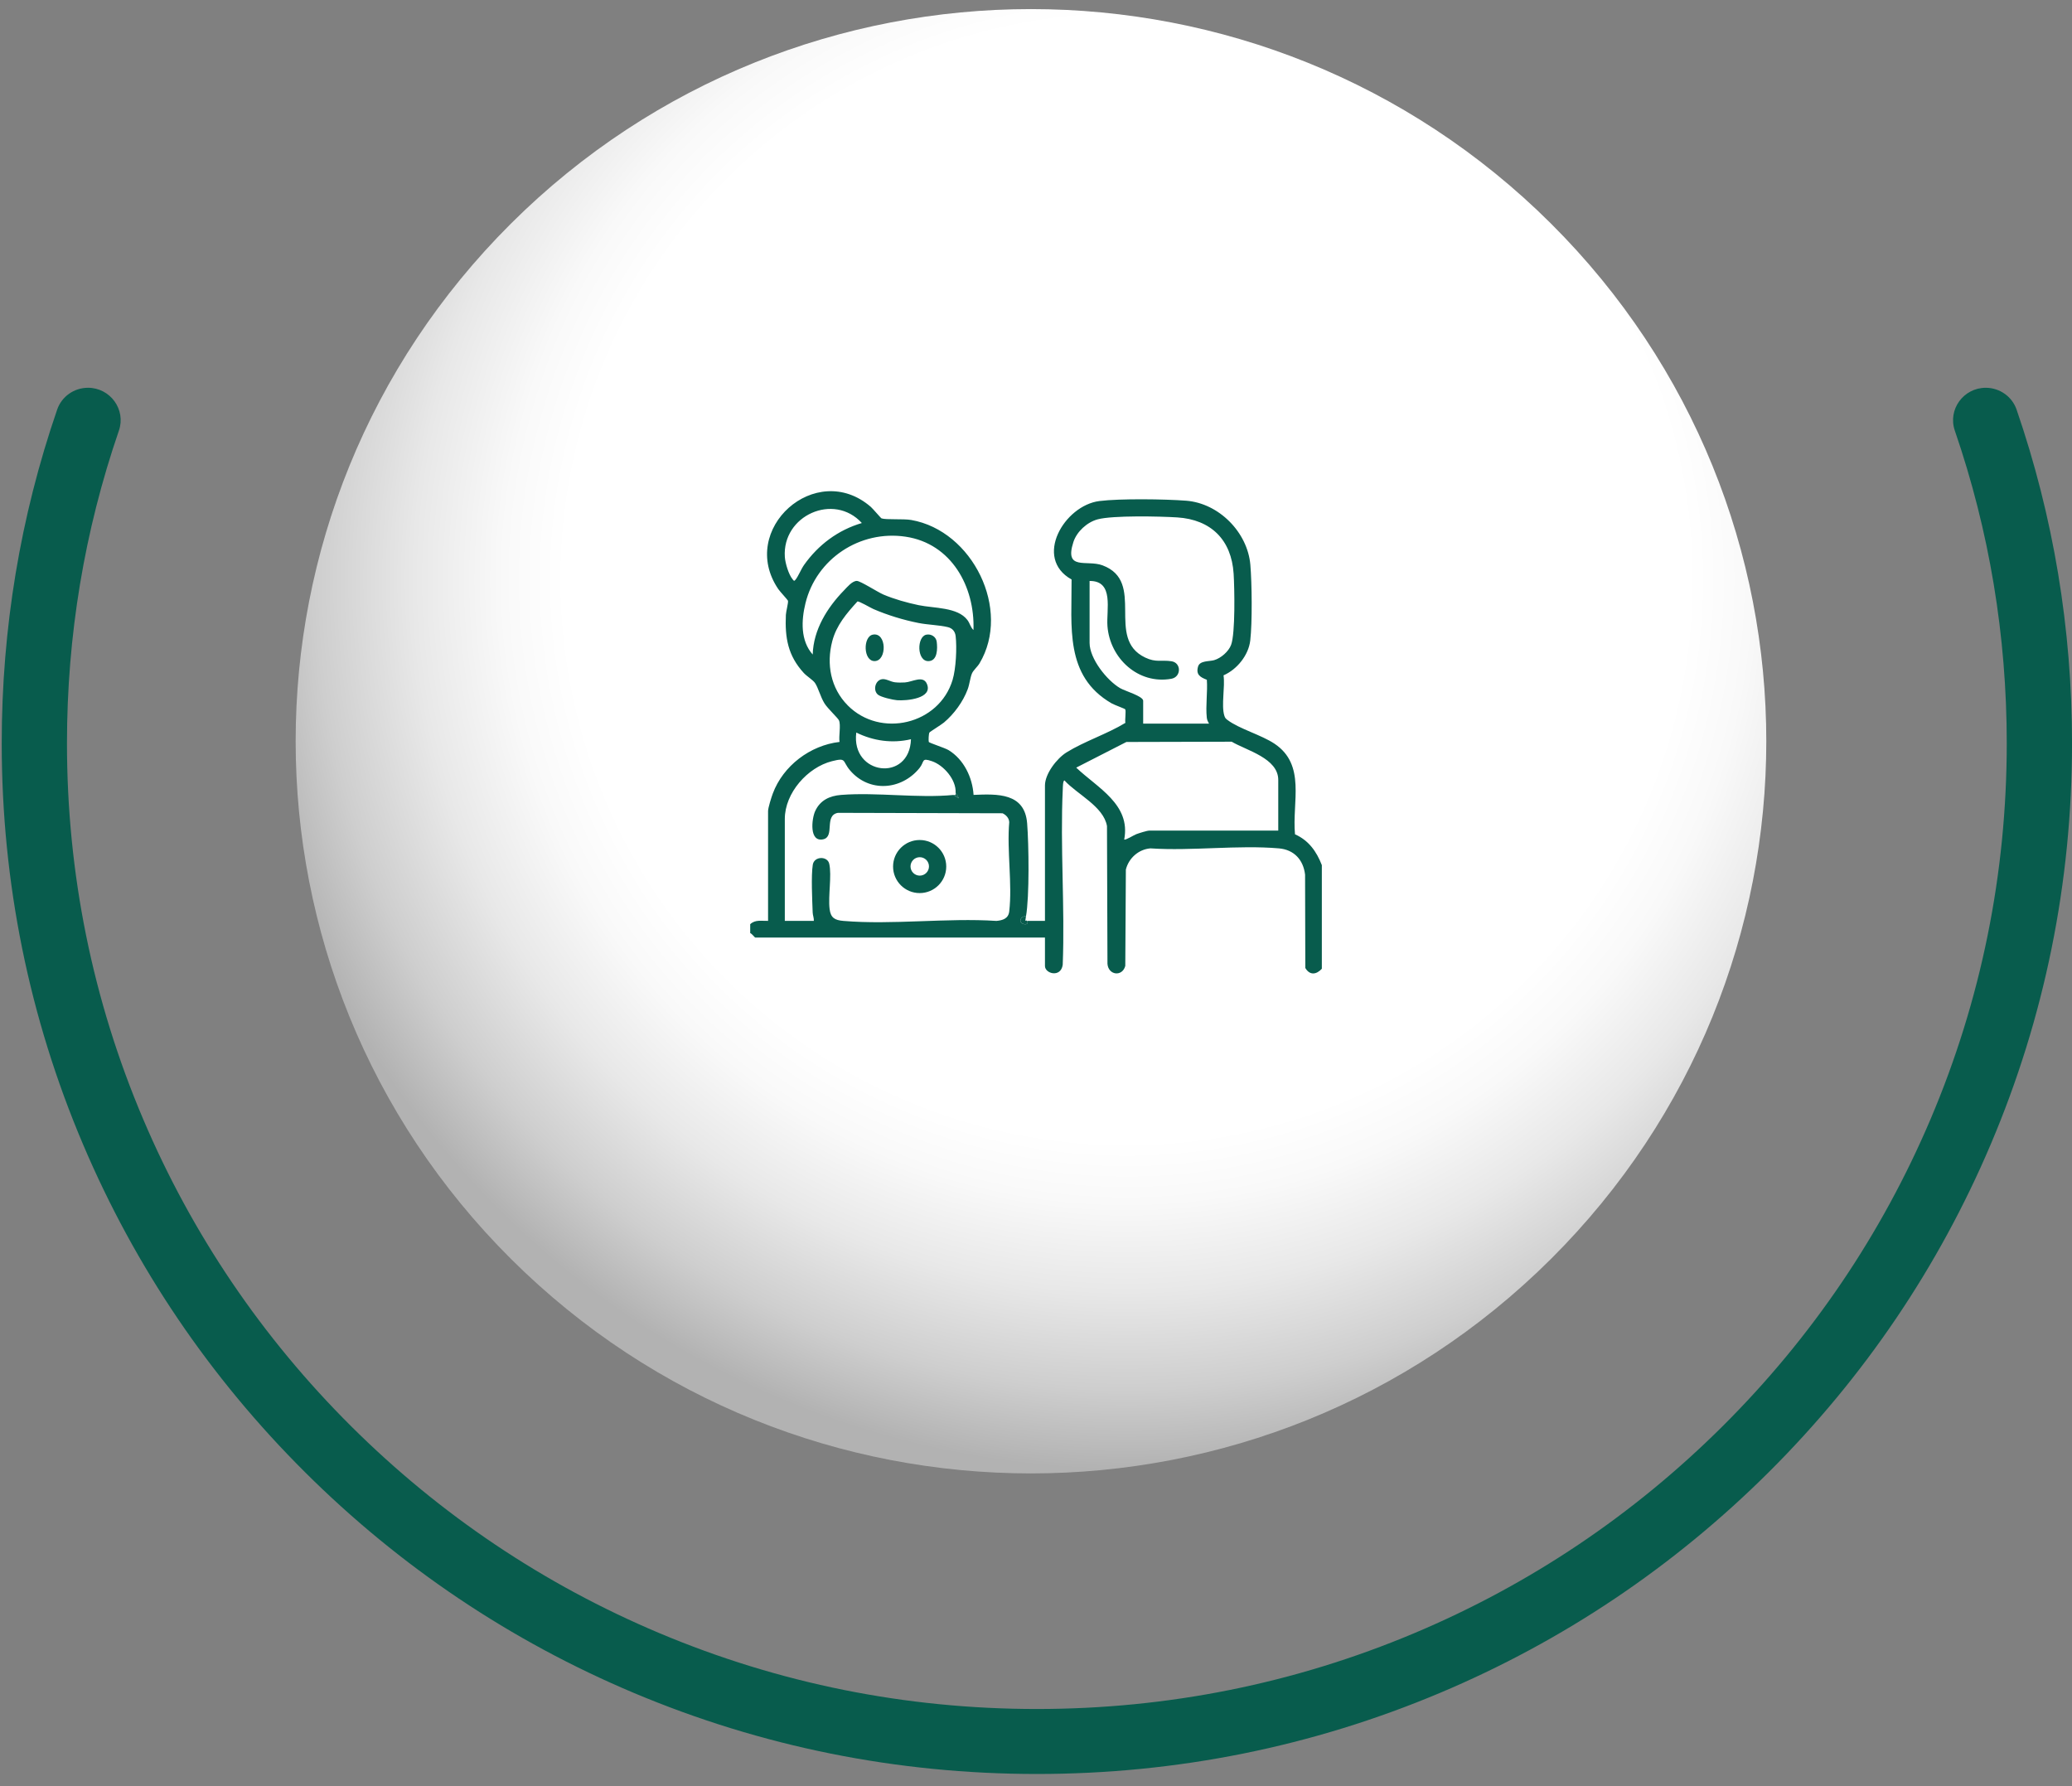 <?xml version="1.0" encoding="UTF-8"?>
<svg xmlns="http://www.w3.org/2000/svg" width="232" height="200" viewBox="0 0 232 200" fill="none">
  <rect x="0" y="0" width="232" height="200" fill="#808080" stroke="none"/>
  <g clip-path="url(#clip0_153_184)">
    <path d="M173.656 140.971C205.81 108.954 205.81 57.045 173.656 25.029C141.503 -6.987 89.372 -6.987 57.219 25.029C25.065 57.046 25.065 108.954 57.219 140.971C89.372 172.987 141.503 172.987 173.656 140.971Z" fill="url(#paint0_radial_153_184)"></path>
    <path d="M222.341 43.421C219.845 43.421 218.07 45.865 218.879 48.217C222.741 59.442 224.694 71.184 224.694 83.226C224.694 97.827 221.824 111.988 216.162 125.317C210.692 138.194 202.86 149.759 192.887 159.69C182.912 169.622 171.297 177.42 158.367 182.866C144.981 188.504 130.759 191.362 116.096 191.362C101.434 191.362 87.212 188.502 73.826 182.865C60.896 177.419 49.281 169.621 39.306 159.689C29.331 149.758 21.501 138.192 16.031 125.315C10.369 111.987 7.499 97.826 7.499 83.225C7.499 71.183 9.453 59.439 13.314 48.216C14.123 45.863 12.348 43.42 9.852 43.42C8.296 43.42 6.904 44.399 6.4 45.866C2.278 57.846 0.193 70.378 0.193 83.226C0.193 98.806 3.258 113.92 9.303 128.151C15.141 141.895 23.498 154.238 34.141 164.835C44.785 175.433 57.18 183.754 70.981 189.567C85.273 195.586 100.453 198.638 116.098 198.638C131.743 198.638 146.923 195.586 161.215 189.567C175.016 183.754 187.411 175.433 198.055 164.835C208.699 154.236 217.054 141.895 222.893 128.151C228.938 113.92 232.003 98.805 232.003 83.226C232.003 70.38 229.917 57.847 225.796 45.866C225.291 44.401 223.9 43.421 222.344 43.421H222.341Z" fill="#085C4D"></path>
    <g clip-path="url(#clip1_153_184)">
      <path d="M114.875 102.613C114.729 103.437 114.879 102.943 115 103.112C115.21 103.407 114.894 103.608 114.502 103.423C114 103.185 114.324 102.535 114.875 102.613Z" fill="#085C4D"></path>
      <path d="M107 88.763L107.375 89.387L106.75 89.013C106.832 89.004 106.918 89.022 107 89.013C107.008 88.929 106.995 88.846 107 88.763Z" fill="#085C4D"></path>
      <path d="M105.95 97.03C105.95 98.67 104.617 100.001 102.974 100.001C101.33 100.001 99.997 98.67 99.997 97.03C99.997 95.389 101.33 94.058 102.974 94.058C104.617 94.058 105.95 95.389 105.95 97.03ZM104.017 97.015C104.017 96.444 103.554 95.983 102.984 95.983C102.414 95.983 101.95 96.446 101.95 97.015C101.95 97.584 102.414 98.046 102.984 98.046C103.554 98.046 104.017 97.584 104.017 97.015Z" fill="#085C4D"></path>
      <path d="M98.717 76.057C99.187 75.963 99.683 76.332 100.202 76.397C100.534 76.438 100.982 76.437 101.319 76.415C102.152 76.365 103.354 75.582 103.78 76.566C104.499 78.225 101.495 78.486 100.439 78.405C99.97 78.368 98.653 78.065 98.308 77.788C97.727 77.318 97.982 76.207 98.717 76.059V76.057Z" fill="#085C4D"></path>
      <path d="M97.717 71.065C99.29 70.74 99.342 73.991 97.94 74.024C96.65 74.054 96.612 71.293 97.717 71.065Z" fill="#085C4D"></path>
      <path d="M103.717 71.066C104.269 70.953 104.81 71.309 104.882 71.85C104.982 72.6 104.992 74.029 103.939 74.029C102.64 74.029 102.647 71.284 103.719 71.066H103.717Z" fill="#085C4D"></path>
      <path d="M84 103.486C84.57 102.946 85.278 103.135 86 103.112V90.821C86 90.451 86.377 89.263 86.53 88.854C87.687 85.745 90.713 83.456 94.003 83.076C93.892 82.452 94.175 81.18 93.935 80.654C93.818 80.396 92.682 79.341 92.323 78.769C91.862 78.034 91.627 77.022 91.252 76.47C91.035 76.149 90.342 75.728 89.997 75.352C88.22 73.414 87.88 71.419 87.993 68.855C88.012 68.453 88.282 67.491 88.228 67.263C88.21 67.181 87.323 66.226 87.147 65.967C82.595 59.279 91.362 51.436 97.502 56.755C97.745 56.966 98.625 58.018 98.708 58.046C99.21 58.217 101.147 58.071 102.03 58.224C108.908 59.427 113.257 68.278 109.678 74.275C109.443 74.668 108.973 75.057 108.825 75.42C108.625 75.904 108.562 76.618 108.348 77.19C107.827 78.583 106.827 79.948 105.693 80.903C105.407 81.145 104.12 81.935 104.067 82.025C103.98 82.17 103.953 82.913 103.995 83.071C104.027 83.188 105.785 83.735 106.215 83.996C107.915 85.034 108.885 87.052 109.01 89.006C111.697 88.894 114.738 88.769 115.008 92.19C115.197 94.572 115.273 100.387 114.878 102.613C114.325 102.535 114.003 103.185 114.505 103.423C114.897 103.608 115.213 103.407 115.003 103.112H117.003V87.953C117.003 86.643 118.335 84.92 119.417 84.248C121.41 83.008 123.977 82.181 126.008 80.943C125.938 80.629 126.103 79.603 125.987 79.421C125.942 79.351 124.763 78.929 124.465 78.756C119.178 75.698 120.017 70.151 119.983 64.887C115.695 62.495 119.16 56.6 123.098 56.103C125.375 55.815 130.467 55.882 132.82 56.066C136.483 56.352 139.693 59.603 140.002 63.247C140.175 65.305 140.225 69.709 139.99 71.717C139.797 73.372 138.508 74.961 136.998 75.62C137.187 76.884 136.727 78.974 137.087 80.132C137.17 80.399 137.243 80.471 137.46 80.632C138.755 81.609 141.227 82.291 142.695 83.268C146.263 85.643 144.658 89.799 145 93.419C146.535 94.102 147.417 95.348 148.005 96.872V108.476C147.39 109.141 146.653 109.234 146.155 108.388L146.128 97.933C145.93 96.271 144.893 95.141 143.197 94.995C138.608 94.599 133.46 95.304 128.812 94.995C127.483 95.1 126.382 96.091 126.062 97.366L125.997 108.156C125.667 109.401 124.093 109.21 124.002 107.917L123.948 92.498C123.567 90.295 120.595 88.938 119.192 87.392C119.007 87.377 119.007 88.187 119 88.319C118.692 94.802 119.248 101.522 118.992 108.028C118.783 109.516 117.003 109.028 117.003 108.165V104.984H84.563C84.512 104.984 84.168 104.518 84 104.485V103.486ZM96.5 58.565C93.363 55.121 87.563 57.727 87.878 62.37C87.925 63.059 88.302 64.337 88.75 64.867C88.882 65.024 88.903 65.11 89.06 64.927C89.355 64.583 89.698 63.731 90.023 63.268C91.617 61.011 93.832 59.349 96.5 58.565ZM122 65.055V71.98C122 73.755 123.932 76.18 125.417 77.054C125.965 77.376 128 77.955 128 78.468V81.027H135.375C135.24 80.79 135.152 80.627 135.122 80.343C134.982 79.022 135.227 77.465 135.13 76.117C134.397 75.833 133.877 75.543 134.15 74.626C134.352 73.953 135.397 74.077 135.942 73.921C136.703 73.703 137.572 72.949 137.847 72.204C138.327 70.906 138.23 65.835 138.128 64.238C137.887 60.458 135.605 58.178 131.815 57.936C129.878 57.813 124.587 57.697 122.898 58.154C121.713 58.475 120.567 59.527 120.188 60.69C119.135 63.942 121.692 62.65 123.442 63.3C128.363 65.133 123.708 71.47 128.222 73.626C129.455 74.216 130.042 73.866 131.178 74.044C132.285 74.217 132.28 75.801 131.157 76.004C127.45 76.673 124.272 73.711 124 70.105C123.862 68.276 124.773 65.02 121.998 65.052L122 65.055ZM108.998 70.544C109.17 65.689 106.53 60.863 101.403 60.096C96.277 59.329 91.402 62.581 90.187 67.547C89.72 69.456 89.613 71.73 90.998 73.289C91.078 70.517 92.615 68.045 94.497 66.112C94.85 65.749 95.418 65.047 95.938 65.047C96.34 65.047 98.282 66.305 98.915 66.574C100.115 67.085 101.572 67.493 102.852 67.76C104.583 68.121 107.215 67.97 108.315 69.419C108.615 69.813 108.662 70.238 108.998 70.545V70.544ZM94.918 78.985C98.588 82.682 105.157 81.126 106.66 76.132C107.04 74.869 107.155 72.537 107.003 71.228C106.943 70.713 106.65 70.349 106.135 70.223C105.168 69.986 103.888 69.965 102.85 69.758C101.153 69.422 99.377 68.882 97.792 68.195C97.457 68.05 96.158 67.276 96.003 67.353C94.79 68.689 93.66 70 93.188 71.79C92.51 74.367 93.01 77.06 94.92 78.984L94.918 78.985ZM102 82.773C99.92 83.268 97.782 82.966 95.877 82.025C95.265 86.813 101.85 87.621 102 82.773ZM143.125 93.005V87.329C143.125 84.905 139.597 84.04 137.91 83.051L126.122 83.081L120.503 85.954C122.893 88.229 126.633 90.067 125.877 94.002C126.02 94.105 126.947 93.511 127.22 93.409C127.525 93.295 128.425 93.005 128.69 93.005H143.127H143.125ZM107 88.763C107.08 87.315 105.672 85.685 104.348 85.234C103.115 84.813 103.56 85.266 102.94 86.021C100.915 88.49 97.32 88.763 95.185 86.269C94.273 85.204 94.835 84.808 93.152 85.234C90.418 85.926 87.875 88.794 87.875 91.696V103.112H91.125C91.147 102.793 91.007 102.498 90.995 102.182C90.947 100.823 90.807 98.046 91.008 96.818C91.165 95.86 92.647 95.838 92.848 96.713C93.152 98.025 92.71 100.315 92.89 101.788C93.012 102.784 93.483 103.036 94.433 103.117C99.907 103.581 106.027 102.756 111.568 103.117C112.278 103.052 112.91 102.859 113.003 102.054C113.362 98.973 112.728 95.221 113.003 92.067C112.988 91.609 112.652 91.252 112.257 91.065L93.82 91.017C92.228 91.308 93.532 93.699 92.158 93.983C90.588 94.308 90.88 91.699 91.267 90.839C91.82 89.61 92.885 89.111 94.183 89.009C98.2 88.695 102.782 89.4 106.75 89.014L107.375 89.388L107 88.764V88.763Z" fill="#085C4D"></path>
    </g>
  </g>
  <defs>
    <radialGradient id="paint0_radial_153_184" cx="0" cy="0" r="1" gradientUnits="userSpaceOnUse" gradientTransform="translate(126.176 64.881) scale(100.012 99.586)">
      <stop offset="0.63" stop-color="white"></stop>
      <stop offset="0.7" stop-color="#F9F9F9"></stop>
      <stop offset="0.8" stop-color="#E8E8E8"></stop>
      <stop offset="0.91" stop-color="#CECECE"></stop>
      <stop offset="1" stop-color="#B2B2B2"></stop>
    </radialGradient>
    <clipPath id="clip0_153_184">
      <rect width="232" height="200" fill="white"></rect>
    </clipPath>
    <clipPath id="clip1_153_184">
      <rect width="64" height="54" fill="white" transform="translate(84 55)"></rect>
    </clipPath>
  </defs>
</svg>

